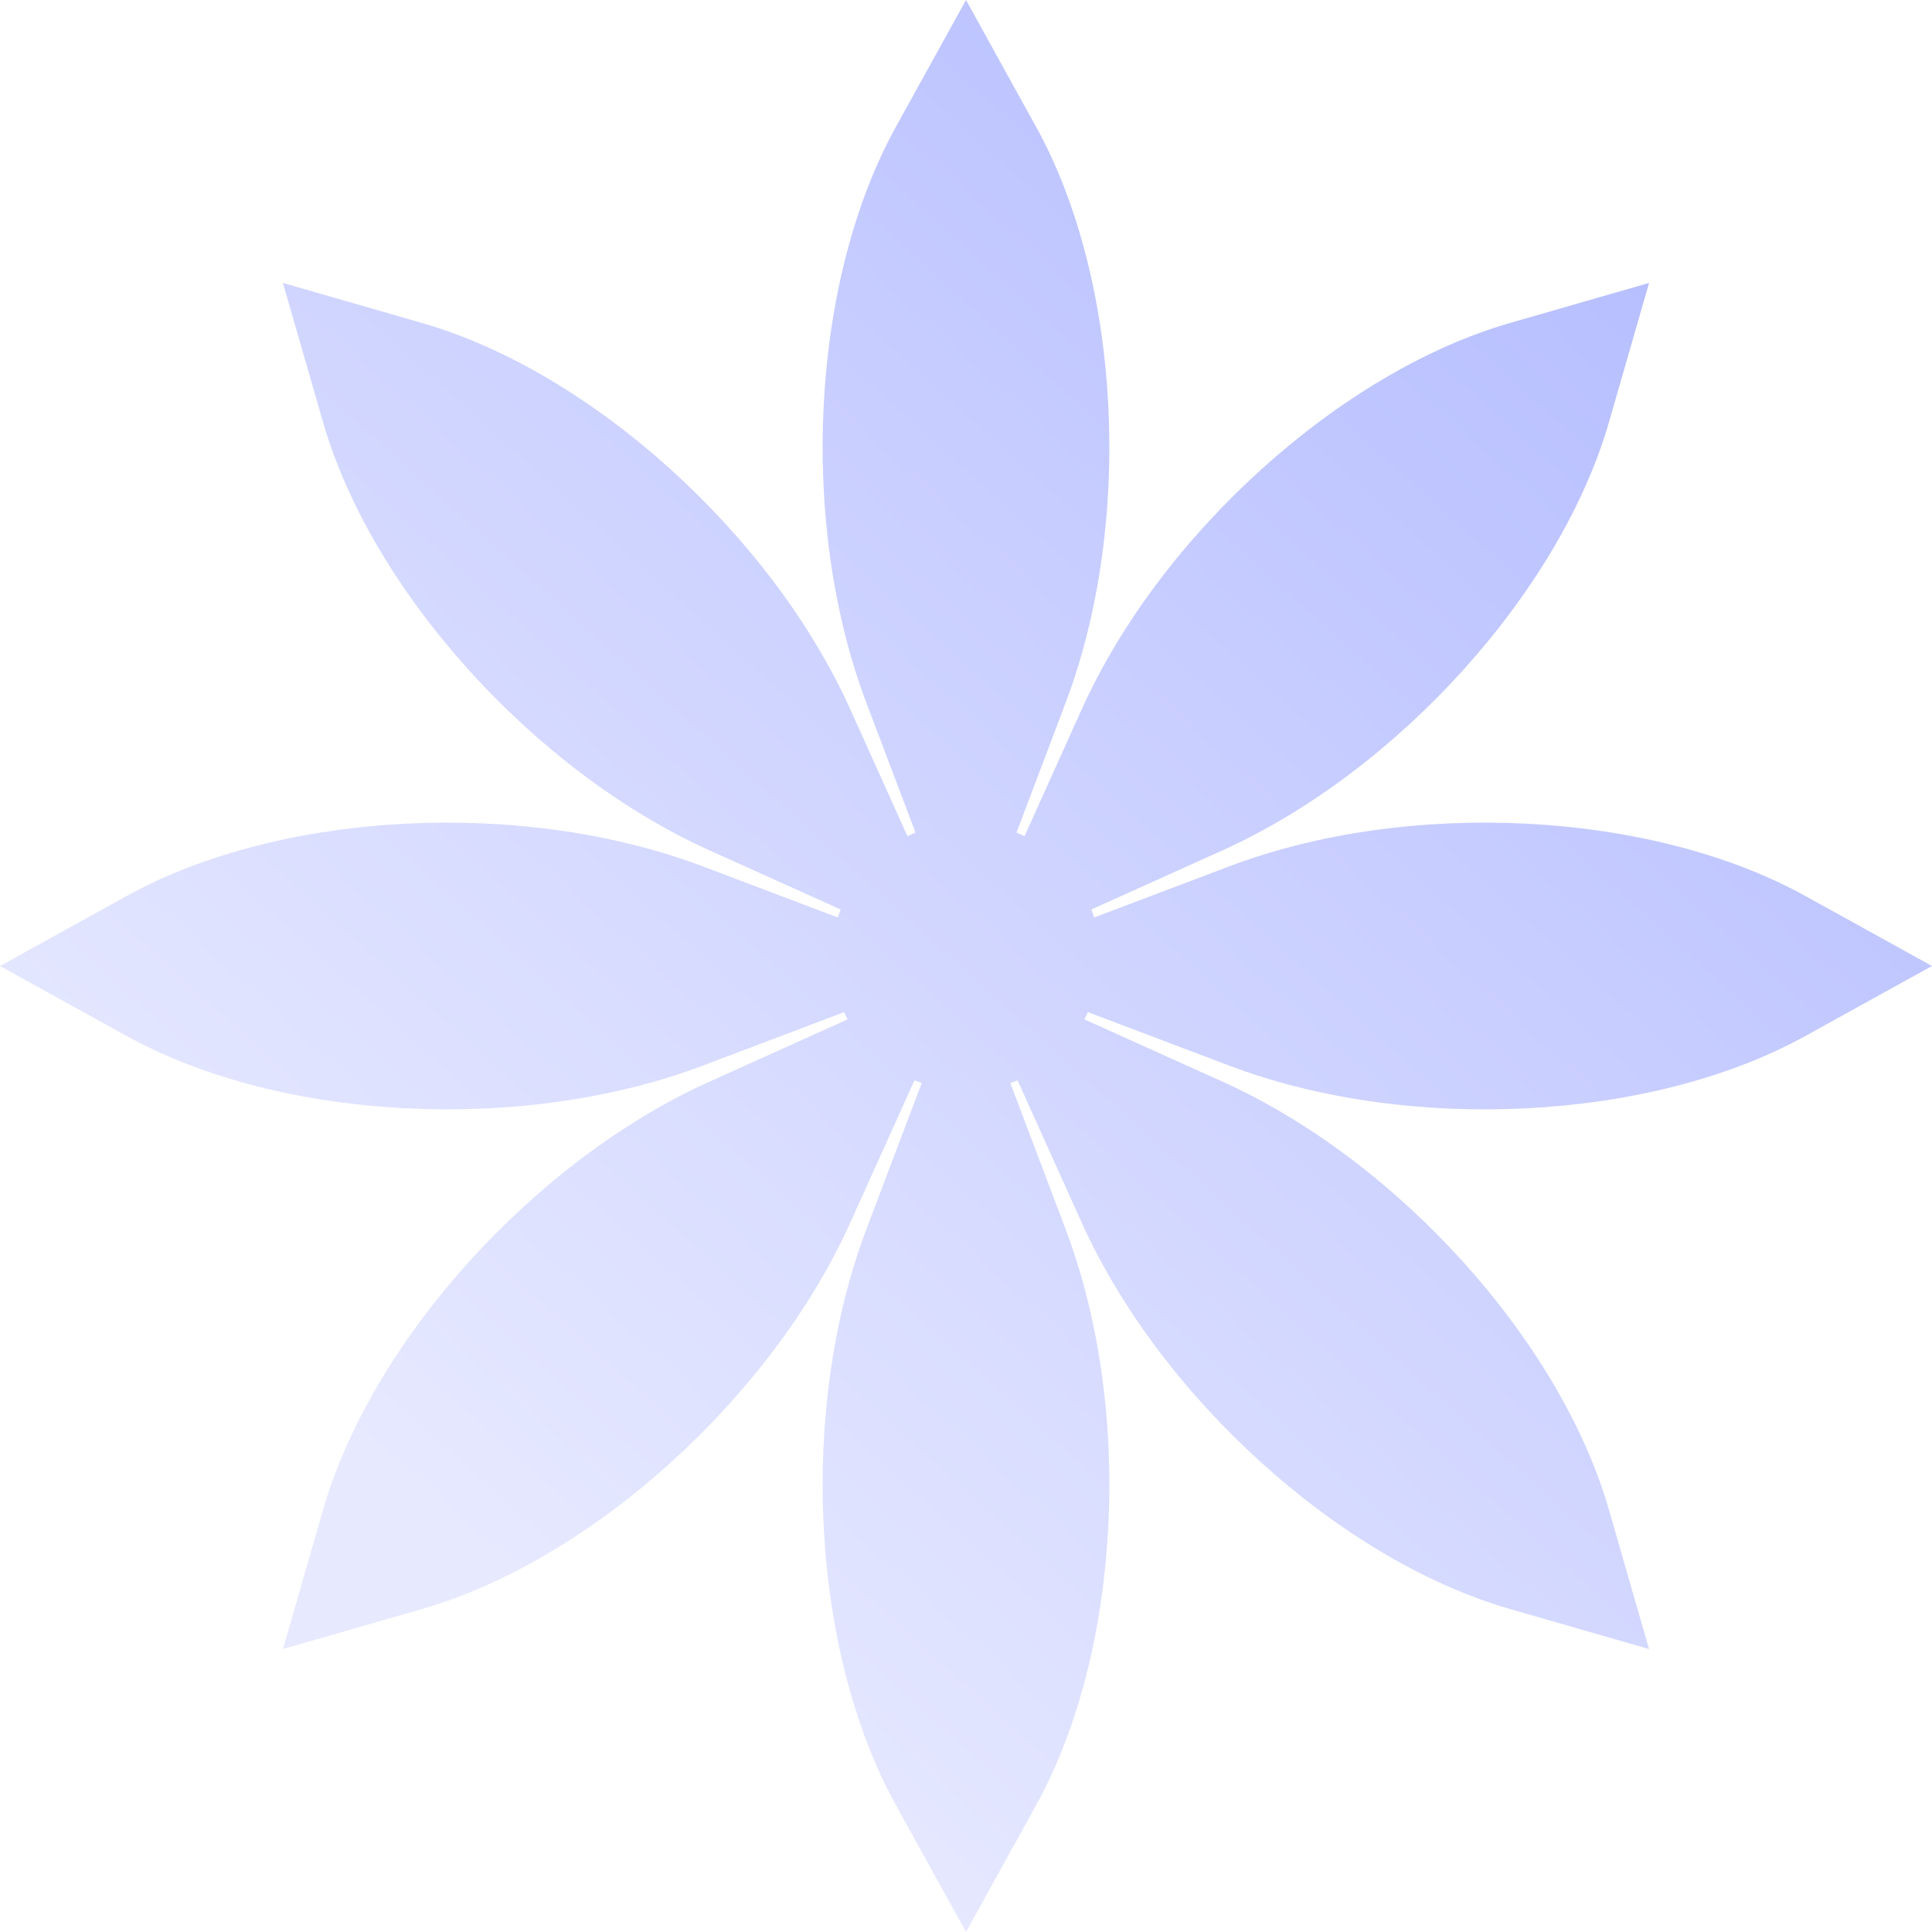 <?xml version="1.0" encoding="UTF-8"?> <svg xmlns="http://www.w3.org/2000/svg" width="876" height="876" viewBox="0 0 876 876" fill="none"> <g clip-path="url(#clip0_4184_662)"> <mask id="mask0_4184_662" style="mask-type:luminance" maskUnits="userSpaceOnUse" x="0" y="0" width="876" height="876"> <path d="M876 0H0V876H876V0Z" fill="white"></path> </mask> <g mask="url(#mask0_4184_662)"> <path d="M557.281 483.149C638.849 514.028 748.643 508.4 818.548 469.755L876 438L818.548 406.244C748.643 367.602 638.854 361.975 557.281 392.849L496.109 416.004C495.728 414.772 495.269 413.582 494.817 412.384L554.271 385.581C633.786 349.734 707.436 268.121 729.546 191.365L747.714 128.285L684.633 146.453C607.878 168.561 526.266 242.214 490.415 321.726L464.53 379.151C463.334 378.57 462.138 377.994 460.903 377.491L483.149 318.717C514.024 237.148 508.395 127.356 469.755 57.449L438 0L406.244 57.451C367.602 127.358 361.975 237.148 392.849 318.719L415.096 377.493C413.859 377.996 412.663 378.573 411.469 379.153L385.581 321.728C349.734 242.216 268.121 168.563 191.365 146.455L128.285 128.287L146.453 191.367C168.561 268.121 242.214 349.736 321.726 385.583L381.18 412.386C380.73 413.584 380.268 414.774 379.891 416.006L318.717 392.851C237.148 361.975 127.356 367.604 57.449 406.246L0 438L57.451 469.755C127.358 508.4 237.148 514.028 318.719 483.149L382.751 458.915C383.256 460.018 383.763 461.126 384.332 462.195L321.729 490.42C242.216 526.266 168.563 607.878 146.455 684.633L128.287 747.714L191.367 729.546C268.121 707.44 349.736 633.786 385.583 554.276L414.635 489.833C415.709 490.28 416.823 490.648 417.927 491.037L392.851 557.285C361.975 638.854 367.604 748.647 406.246 818.552L438 876.004L469.759 818.552C508.4 748.647 514.028 638.858 483.153 557.285L458.074 491.033C459.177 490.648 460.294 490.28 461.367 489.829L490.42 554.271C526.266 633.786 607.878 707.436 684.633 729.546L747.714 747.714L729.546 684.633C707.44 607.878 633.786 526.266 554.276 490.415L491.668 462.195C492.238 461.126 492.746 460.018 493.249 458.91L557.281 483.149Z" fill="url(#paint0_linear_4184_662)"></path> </g> </g> <defs> <linearGradient id="paint0_linear_4184_662" x1="775.26" y1="-4.73743e-05" x2="173.007" y2="667.95" gradientUnits="userSpaceOnUse"> <stop stop-color="#B0B9FF"></stop> <stop offset="1" stop-color="#E7E9FF"></stop> </linearGradient> <clipPath id="clip0_4184_662"> <rect width="876" height="876" fill="white"></rect> </clipPath> </defs> </svg> 